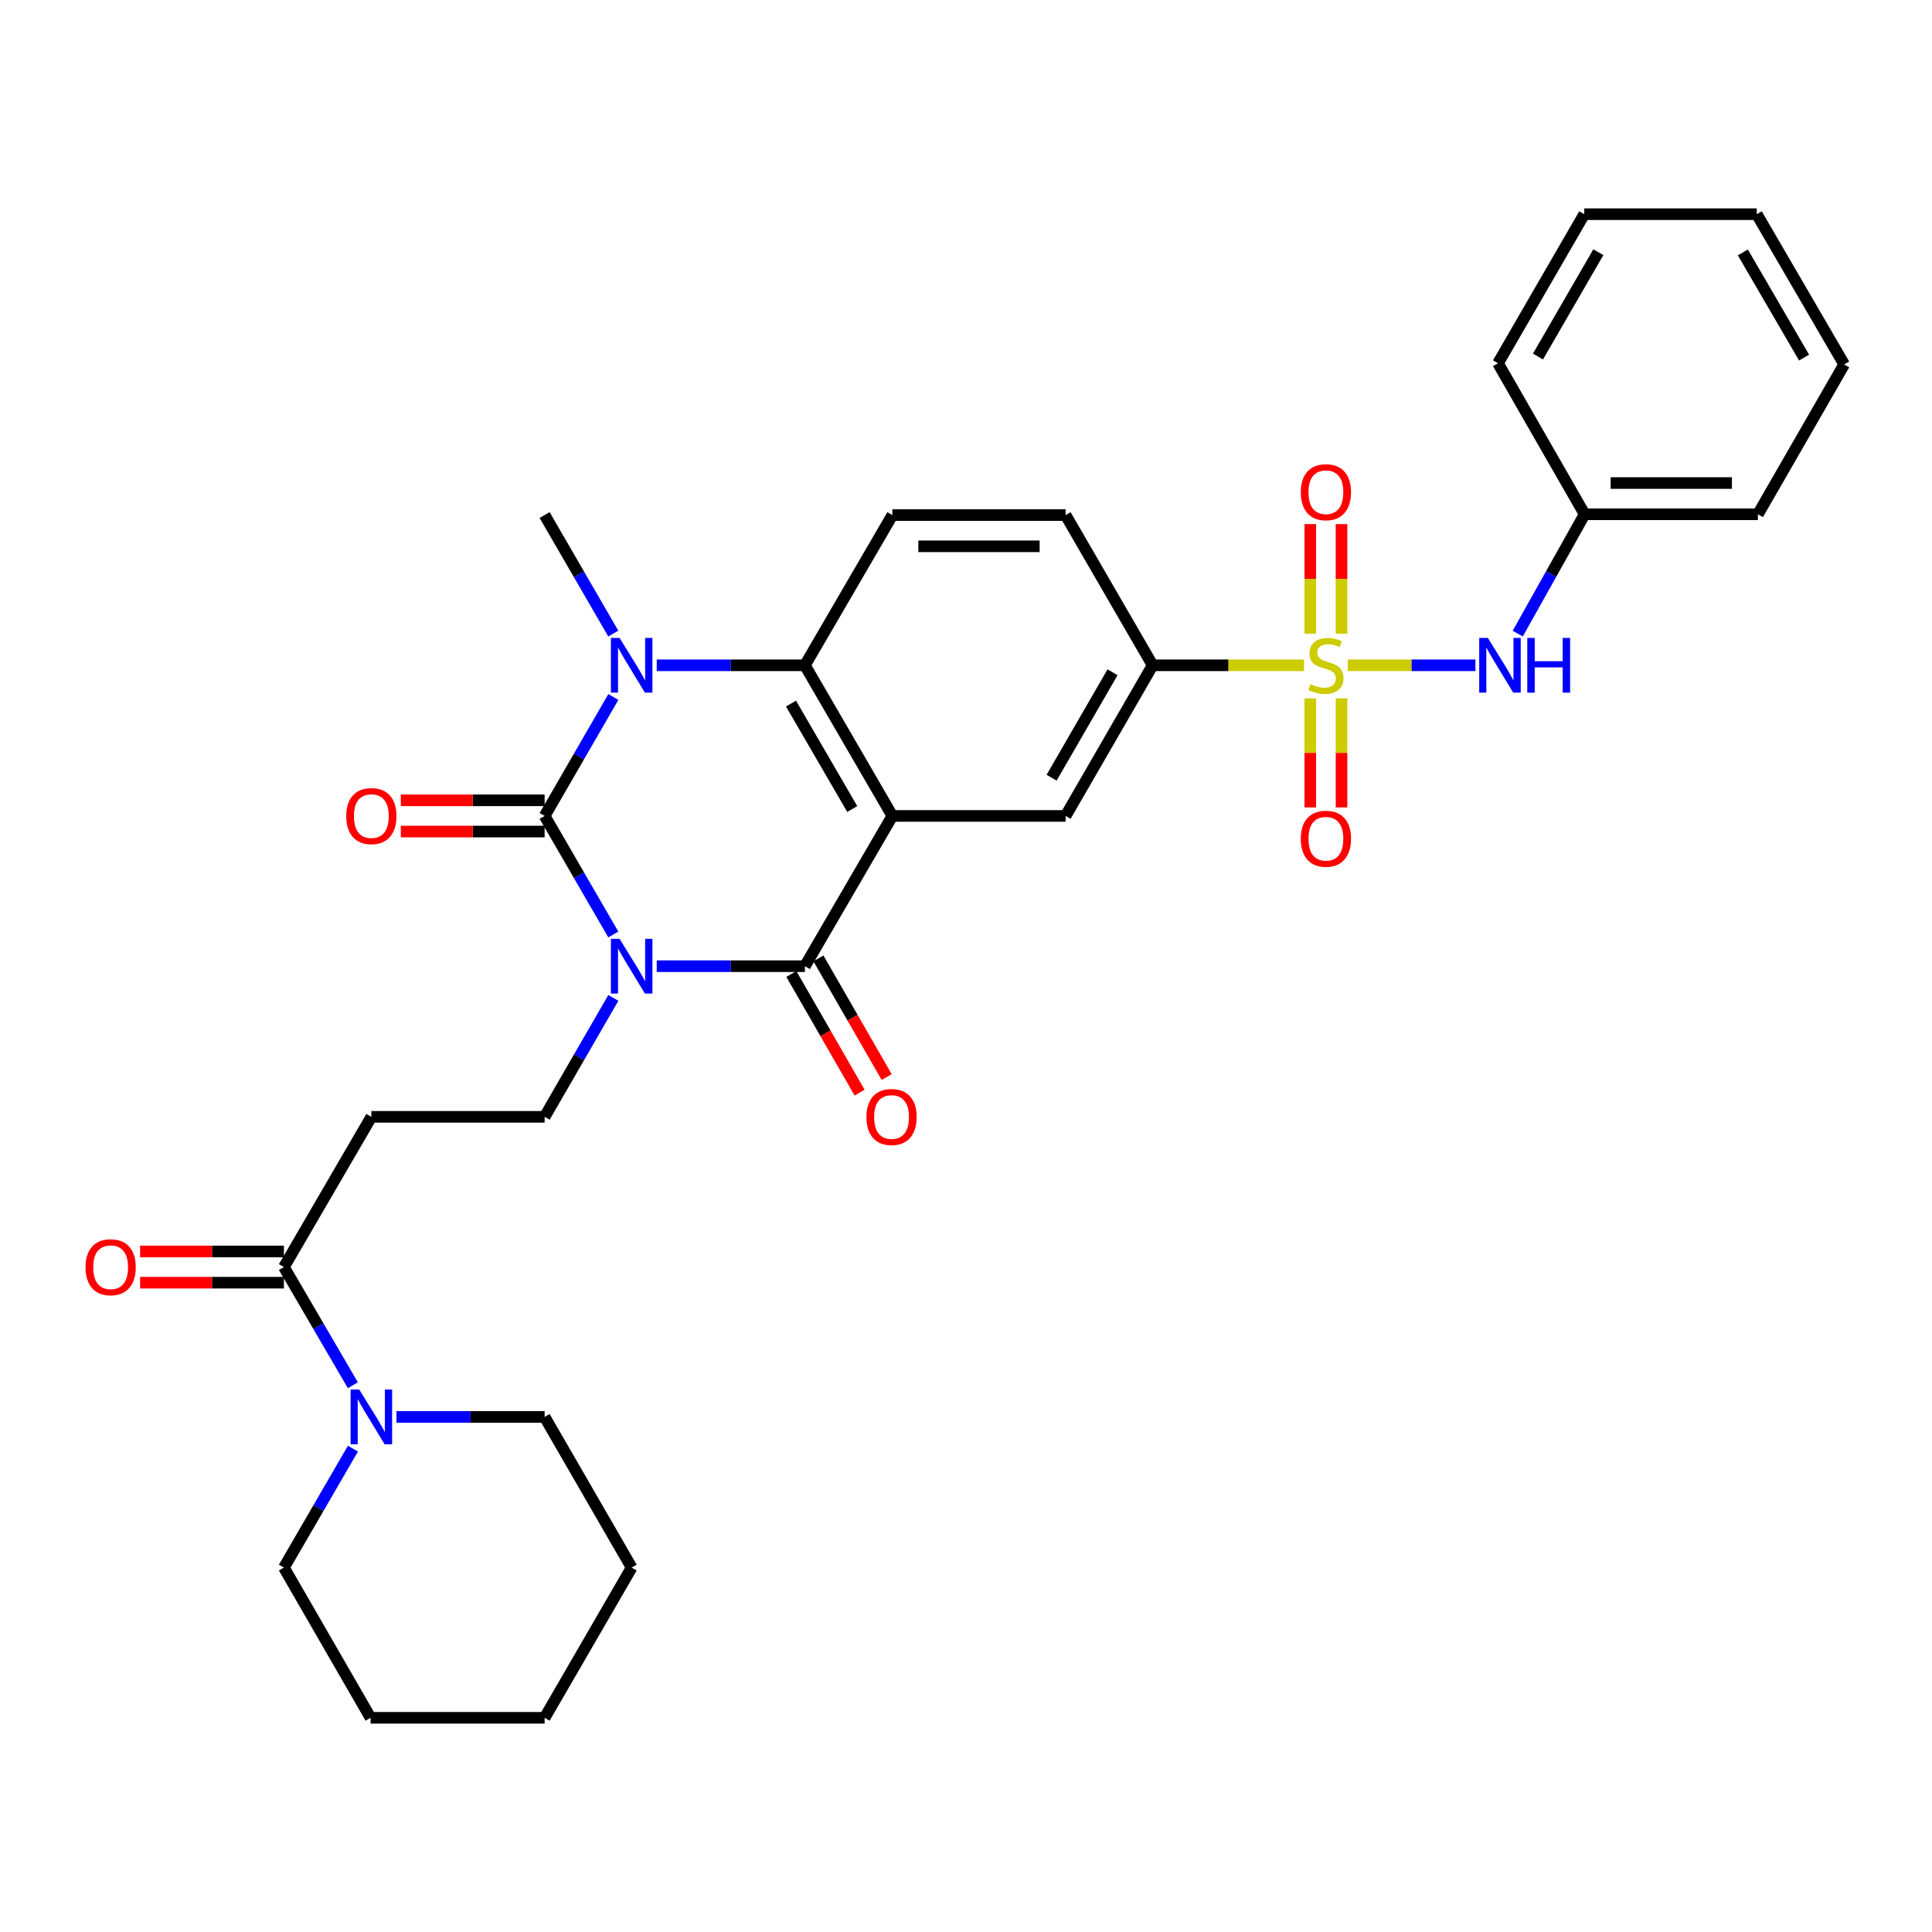 <?xml version='1.0' encoding='iso-8859-1'?>
<svg version='1.1' baseProfile='full'
              xmlns='http://www.w3.org/2000/svg'
                      xmlns:rdkit='http://www.rdkit.org/xml'
                      xmlns:xlink='http://www.w3.org/1999/xlink'
                  xml:space='preserve'
width='1000px' height='1000px' viewBox='0 0 1000 1000'>
<!-- END OF HEADER -->
<rect style='opacity:1.0;fill:#FFFFFF;stroke:none' width='1000' height='1000' x='0' y='0'> </rect>
<path class='bond-0' d='M 317.443,483.692 L 299.669,453.009' style='fill:none;fill-rule:evenodd;stroke:#0000FF;stroke-width:6px;stroke-linecap:butt;stroke-linejoin:miter;stroke-opacity:1' />
<path class='bond-0' d='M 299.669,453.009 L 281.895,422.326' style='fill:none;fill-rule:evenodd;stroke:#000000;stroke-width:6px;stroke-linecap:butt;stroke-linejoin:miter;stroke-opacity:1' />
<path class='bond-2' d='M 339.929,500.099 L 378.27,500.099' style='fill:none;fill-rule:evenodd;stroke:#0000FF;stroke-width:6px;stroke-linecap:butt;stroke-linejoin:miter;stroke-opacity:1' />
<path class='bond-2' d='M 378.27,500.099 L 416.612,500.099' style='fill:none;fill-rule:evenodd;stroke:#000000;stroke-width:6px;stroke-linecap:butt;stroke-linejoin:miter;stroke-opacity:1' />
<path class='bond-8' d='M 317.465,516.51 L 299.68,547.294' style='fill:none;fill-rule:evenodd;stroke:#0000FF;stroke-width:6px;stroke-linecap:butt;stroke-linejoin:miter;stroke-opacity:1' />
<path class='bond-8' d='M 299.68,547.294 L 281.895,578.078' style='fill:none;fill-rule:evenodd;stroke:#000000;stroke-width:6px;stroke-linecap:butt;stroke-linejoin:miter;stroke-opacity:1' />
<path class='bond-4' d='M 281.895,422.326 L 299.68,391.546' style='fill:none;fill-rule:evenodd;stroke:#000000;stroke-width:6px;stroke-linecap:butt;stroke-linejoin:miter;stroke-opacity:1' />
<path class='bond-4' d='M 299.68,391.546 L 317.465,360.767' style='fill:none;fill-rule:evenodd;stroke:#0000FF;stroke-width:6px;stroke-linecap:butt;stroke-linejoin:miter;stroke-opacity:1' />
<path class='bond-16' d='M 281.895,414.242 L 244.675,414.242' style='fill:none;fill-rule:evenodd;stroke:#000000;stroke-width:6px;stroke-linecap:butt;stroke-linejoin:miter;stroke-opacity:1' />
<path class='bond-16' d='M 244.675,414.242 L 207.454,414.242' style='fill:none;fill-rule:evenodd;stroke:#FF0000;stroke-width:6px;stroke-linecap:butt;stroke-linejoin:miter;stroke-opacity:1' />
<path class='bond-16' d='M 281.895,430.41 L 244.675,430.41' style='fill:none;fill-rule:evenodd;stroke:#000000;stroke-width:6px;stroke-linecap:butt;stroke-linejoin:miter;stroke-opacity:1' />
<path class='bond-16' d='M 244.675,430.41 L 207.454,430.41' style='fill:none;fill-rule:evenodd;stroke:#FF0000;stroke-width:6px;stroke-linecap:butt;stroke-linejoin:miter;stroke-opacity:1' />
<path class='bond-1' d='M 461.889,422.326 L 416.612,500.099' style='fill:none;fill-rule:evenodd;stroke:#000000;stroke-width:6px;stroke-linecap:butt;stroke-linejoin:miter;stroke-opacity:1' />
<path class='bond-5' d='M 461.889,422.326 L 416.612,344.356' style='fill:none;fill-rule:evenodd;stroke:#000000;stroke-width:6px;stroke-linecap:butt;stroke-linejoin:miter;stroke-opacity:1' />
<path class='bond-5' d='M 441.116,418.749 L 409.422,364.17' style='fill:none;fill-rule:evenodd;stroke:#000000;stroke-width:6px;stroke-linecap:butt;stroke-linejoin:miter;stroke-opacity:1' />
<path class='bond-6' d='M 461.889,422.326 L 551.553,422.326' style='fill:none;fill-rule:evenodd;stroke:#000000;stroke-width:6px;stroke-linecap:butt;stroke-linejoin:miter;stroke-opacity:1' />
<path class='bond-17' d='M 409.605,504.129 L 427.267,534.835' style='fill:none;fill-rule:evenodd;stroke:#000000;stroke-width:6px;stroke-linecap:butt;stroke-linejoin:miter;stroke-opacity:1' />
<path class='bond-17' d='M 427.267,534.835 L 444.929,565.54' style='fill:none;fill-rule:evenodd;stroke:#FF0000;stroke-width:6px;stroke-linecap:butt;stroke-linejoin:miter;stroke-opacity:1' />
<path class='bond-17' d='M 423.619,496.068 L 441.281,526.773' style='fill:none;fill-rule:evenodd;stroke:#000000;stroke-width:6px;stroke-linecap:butt;stroke-linejoin:miter;stroke-opacity:1' />
<path class='bond-17' d='M 441.281,526.773 L 458.943,557.479' style='fill:none;fill-rule:evenodd;stroke:#FF0000;stroke-width:6px;stroke-linecap:butt;stroke-linejoin:miter;stroke-opacity:1' />
<path class='bond-3' d='M 674.966,344.356 L 635.786,344.356' style='fill:none;fill-rule:evenodd;stroke:#CCCC00;stroke-width:6px;stroke-linecap:butt;stroke-linejoin:miter;stroke-opacity:1' />
<path class='bond-3' d='M 635.786,344.356 L 596.606,344.356' style='fill:none;fill-rule:evenodd;stroke:#000000;stroke-width:6px;stroke-linecap:butt;stroke-linejoin:miter;stroke-opacity:1' />
<path class='bond-10' d='M 697.621,344.356 L 730.648,344.356' style='fill:none;fill-rule:evenodd;stroke:#CCCC00;stroke-width:6px;stroke-linecap:butt;stroke-linejoin:miter;stroke-opacity:1' />
<path class='bond-10' d='M 730.648,344.356 L 763.675,344.356' style='fill:none;fill-rule:evenodd;stroke:#0000FF;stroke-width:6px;stroke-linecap:butt;stroke-linejoin:miter;stroke-opacity:1' />
<path class='bond-14' d='M 678.205,361.478 L 678.205,389.695' style='fill:none;fill-rule:evenodd;stroke:#CCCC00;stroke-width:6px;stroke-linecap:butt;stroke-linejoin:miter;stroke-opacity:1' />
<path class='bond-14' d='M 678.205,389.695 L 678.205,417.913' style='fill:none;fill-rule:evenodd;stroke:#FF0000;stroke-width:6px;stroke-linecap:butt;stroke-linejoin:miter;stroke-opacity:1' />
<path class='bond-14' d='M 694.372,361.478 L 694.372,389.695' style='fill:none;fill-rule:evenodd;stroke:#CCCC00;stroke-width:6px;stroke-linecap:butt;stroke-linejoin:miter;stroke-opacity:1' />
<path class='bond-14' d='M 694.372,389.695 L 694.372,417.913' style='fill:none;fill-rule:evenodd;stroke:#FF0000;stroke-width:6px;stroke-linecap:butt;stroke-linejoin:miter;stroke-opacity:1' />
<path class='bond-15' d='M 694.372,327.994 L 694.372,299.634' style='fill:none;fill-rule:evenodd;stroke:#CCCC00;stroke-width:6px;stroke-linecap:butt;stroke-linejoin:miter;stroke-opacity:1' />
<path class='bond-15' d='M 694.372,299.634 L 694.372,271.275' style='fill:none;fill-rule:evenodd;stroke:#FF0000;stroke-width:6px;stroke-linecap:butt;stroke-linejoin:miter;stroke-opacity:1' />
<path class='bond-15' d='M 678.205,327.994 L 678.205,299.634' style='fill:none;fill-rule:evenodd;stroke:#CCCC00;stroke-width:6px;stroke-linecap:butt;stroke-linejoin:miter;stroke-opacity:1' />
<path class='bond-15' d='M 678.205,299.634 L 678.205,271.275' style='fill:none;fill-rule:evenodd;stroke:#FF0000;stroke-width:6px;stroke-linecap:butt;stroke-linejoin:miter;stroke-opacity:1' />
<path class='bond-20' d='M 317.441,327.949 L 299.668,297.275' style='fill:none;fill-rule:evenodd;stroke:#0000FF;stroke-width:6px;stroke-linecap:butt;stroke-linejoin:miter;stroke-opacity:1' />
<path class='bond-20' d='M 299.668,297.275 L 281.895,266.601' style='fill:none;fill-rule:evenodd;stroke:#000000;stroke-width:6px;stroke-linecap:butt;stroke-linejoin:miter;stroke-opacity:1' />
<path class='bond-32' d='M 339.929,344.356 L 378.27,344.356' style='fill:none;fill-rule:evenodd;stroke:#0000FF;stroke-width:6px;stroke-linecap:butt;stroke-linejoin:miter;stroke-opacity:1' />
<path class='bond-32' d='M 378.27,344.356 L 416.612,344.356' style='fill:none;fill-rule:evenodd;stroke:#000000;stroke-width:6px;stroke-linecap:butt;stroke-linejoin:miter;stroke-opacity:1' />
<path class='bond-13' d='M 416.612,344.356 L 461.889,266.601' style='fill:none;fill-rule:evenodd;stroke:#000000;stroke-width:6px;stroke-linecap:butt;stroke-linejoin:miter;stroke-opacity:1' />
<path class='bond-7' d='M 551.553,422.326 L 596.606,344.356' style='fill:none;fill-rule:evenodd;stroke:#000000;stroke-width:6px;stroke-linecap:butt;stroke-linejoin:miter;stroke-opacity:1' />
<path class='bond-7' d='M 544.313,402.542 L 575.849,347.963' style='fill:none;fill-rule:evenodd;stroke:#000000;stroke-width:6px;stroke-linecap:butt;stroke-linejoin:miter;stroke-opacity:1' />
<path class='bond-18' d='M 596.606,344.356 L 551.553,266.601' style='fill:none;fill-rule:evenodd;stroke:#000000;stroke-width:6px;stroke-linecap:butt;stroke-linejoin:miter;stroke-opacity:1' />
<path class='bond-12' d='M 281.895,578.078 L 192.212,578.078' style='fill:none;fill-rule:evenodd;stroke:#000000;stroke-width:6px;stroke-linecap:butt;stroke-linejoin:miter;stroke-opacity:1' />
<path class='bond-9' d='M 146.953,655.833 L 192.212,578.078' style='fill:none;fill-rule:evenodd;stroke:#000000;stroke-width:6px;stroke-linecap:butt;stroke-linejoin:miter;stroke-opacity:1' />
<path class='bond-11' d='M 146.953,655.833 L 164.797,686.414' style='fill:none;fill-rule:evenodd;stroke:#000000;stroke-width:6px;stroke-linecap:butt;stroke-linejoin:miter;stroke-opacity:1' />
<path class='bond-11' d='M 164.797,686.414 L 182.64,716.994' style='fill:none;fill-rule:evenodd;stroke:#0000FF;stroke-width:6px;stroke-linecap:butt;stroke-linejoin:miter;stroke-opacity:1' />
<path class='bond-19' d='M 146.953,647.749 L 109.733,647.749' style='fill:none;fill-rule:evenodd;stroke:#000000;stroke-width:6px;stroke-linecap:butt;stroke-linejoin:miter;stroke-opacity:1' />
<path class='bond-19' d='M 109.733,647.749 L 72.513,647.749' style='fill:none;fill-rule:evenodd;stroke:#FF0000;stroke-width:6px;stroke-linecap:butt;stroke-linejoin:miter;stroke-opacity:1' />
<path class='bond-19' d='M 146.953,663.917 L 109.733,663.917' style='fill:none;fill-rule:evenodd;stroke:#000000;stroke-width:6px;stroke-linecap:butt;stroke-linejoin:miter;stroke-opacity:1' />
<path class='bond-19' d='M 109.733,663.917 L 72.513,663.917' style='fill:none;fill-rule:evenodd;stroke:#FF0000;stroke-width:6px;stroke-linecap:butt;stroke-linejoin:miter;stroke-opacity:1' />
<path class='bond-21' d='M 785.578,327.955 L 802.892,297.071' style='fill:none;fill-rule:evenodd;stroke:#0000FF;stroke-width:6px;stroke-linecap:butt;stroke-linejoin:miter;stroke-opacity:1' />
<path class='bond-21' d='M 802.892,297.071 L 820.206,266.188' style='fill:none;fill-rule:evenodd;stroke:#000000;stroke-width:6px;stroke-linecap:butt;stroke-linejoin:miter;stroke-opacity:1' />
<path class='bond-22' d='M 182.686,749.813 L 164.819,780.596' style='fill:none;fill-rule:evenodd;stroke:#0000FF;stroke-width:6px;stroke-linecap:butt;stroke-linejoin:miter;stroke-opacity:1' />
<path class='bond-22' d='M 164.819,780.596 L 146.953,811.379' style='fill:none;fill-rule:evenodd;stroke:#000000;stroke-width:6px;stroke-linecap:butt;stroke-linejoin:miter;stroke-opacity:1' />
<path class='bond-23' d='M 205.194,733.399 L 243.545,733.399' style='fill:none;fill-rule:evenodd;stroke:#0000FF;stroke-width:6px;stroke-linecap:butt;stroke-linejoin:miter;stroke-opacity:1' />
<path class='bond-23' d='M 243.545,733.399 L 281.895,733.399' style='fill:none;fill-rule:evenodd;stroke:#000000;stroke-width:6px;stroke-linecap:butt;stroke-linejoin:miter;stroke-opacity:1' />
<path class='bond-33' d='M 461.889,266.601 L 551.553,266.601' style='fill:none;fill-rule:evenodd;stroke:#000000;stroke-width:6px;stroke-linecap:butt;stroke-linejoin:miter;stroke-opacity:1' />
<path class='bond-33' d='M 475.338,282.768 L 538.104,282.768' style='fill:none;fill-rule:evenodd;stroke:#000000;stroke-width:6px;stroke-linecap:butt;stroke-linejoin:miter;stroke-opacity:1' />
<path class='bond-24' d='M 820.206,266.188 L 909.888,266.188' style='fill:none;fill-rule:evenodd;stroke:#000000;stroke-width:6px;stroke-linecap:butt;stroke-linejoin:miter;stroke-opacity:1' />
<path class='bond-24' d='M 833.658,250.021 L 896.436,250.021' style='fill:none;fill-rule:evenodd;stroke:#000000;stroke-width:6px;stroke-linecap:butt;stroke-linejoin:miter;stroke-opacity:1' />
<path class='bond-25' d='M 820.206,266.188 L 775.36,188.02' style='fill:none;fill-rule:evenodd;stroke:#000000;stroke-width:6px;stroke-linecap:butt;stroke-linejoin:miter;stroke-opacity:1' />
<path class='bond-26' d='M 146.953,811.379 L 191.808,889.133' style='fill:none;fill-rule:evenodd;stroke:#000000;stroke-width:6px;stroke-linecap:butt;stroke-linejoin:miter;stroke-opacity:1' />
<path class='bond-27' d='M 281.895,733.399 L 326.947,811.379' style='fill:none;fill-rule:evenodd;stroke:#000000;stroke-width:6px;stroke-linecap:butt;stroke-linejoin:miter;stroke-opacity:1' />
<path class='bond-28' d='M 909.888,266.188 L 954.545,188.621' style='fill:none;fill-rule:evenodd;stroke:#000000;stroke-width:6px;stroke-linecap:butt;stroke-linejoin:miter;stroke-opacity:1' />
<path class='bond-29' d='M 775.36,188.02 L 820.008,110.867' style='fill:none;fill-rule:evenodd;stroke:#000000;stroke-width:6px;stroke-linecap:butt;stroke-linejoin:miter;stroke-opacity:1' />
<path class='bond-29' d='M 796.05,184.544 L 827.304,130.537' style='fill:none;fill-rule:evenodd;stroke:#000000;stroke-width:6px;stroke-linecap:butt;stroke-linejoin:miter;stroke-opacity:1' />
<path class='bond-34' d='M 191.808,889.133 L 281.895,889.133' style='fill:none;fill-rule:evenodd;stroke:#000000;stroke-width:6px;stroke-linecap:butt;stroke-linejoin:miter;stroke-opacity:1' />
<path class='bond-30' d='M 326.947,811.379 L 281.895,889.133' style='fill:none;fill-rule:evenodd;stroke:#000000;stroke-width:6px;stroke-linecap:butt;stroke-linejoin:miter;stroke-opacity:1' />
<path class='bond-35' d='M 954.545,188.621 L 909.287,110.867' style='fill:none;fill-rule:evenodd;stroke:#000000;stroke-width:6px;stroke-linecap:butt;stroke-linejoin:miter;stroke-opacity:1' />
<path class='bond-35' d='M 933.784,185.091 L 902.103,130.663' style='fill:none;fill-rule:evenodd;stroke:#000000;stroke-width:6px;stroke-linecap:butt;stroke-linejoin:miter;stroke-opacity:1' />
<path class='bond-31' d='M 820.008,110.867 L 909.287,110.867' style='fill:none;fill-rule:evenodd;stroke:#000000;stroke-width:6px;stroke-linecap:butt;stroke-linejoin:miter;stroke-opacity:1' />
<path  class='atom-0' d='M 320.687 485.939
L 329.967 500.939
Q 330.887 502.419, 332.367 505.099
Q 333.847 507.779, 333.927 507.939
L 333.927 485.939
L 337.687 485.939
L 337.687 514.259
L 333.807 514.259
L 323.847 497.859
Q 322.687 495.939, 321.447 493.739
Q 320.247 491.539, 319.887 490.859
L 319.887 514.259
L 316.207 514.259
L 316.207 485.939
L 320.687 485.939
' fill='#0000FF'/>
<path  class='atom-4' d='M 678.288 354.076
Q 678.608 354.196, 679.928 354.756
Q 681.248 355.316, 682.688 355.676
Q 684.168 355.996, 685.608 355.996
Q 688.288 355.996, 689.848 354.716
Q 691.408 353.396, 691.408 351.116
Q 691.408 349.556, 690.608 348.596
Q 689.848 347.636, 688.648 347.116
Q 687.448 346.596, 685.448 345.996
Q 682.928 345.236, 681.408 344.516
Q 679.928 343.796, 678.848 342.276
Q 677.808 340.756, 677.808 338.196
Q 677.808 334.636, 680.208 332.436
Q 682.648 330.236, 687.448 330.236
Q 690.728 330.236, 694.448 331.796
L 693.528 334.876
Q 690.128 333.476, 687.568 333.476
Q 684.808 333.476, 683.288 334.636
Q 681.768 335.756, 681.808 337.716
Q 681.808 339.236, 682.568 340.156
Q 683.368 341.076, 684.488 341.596
Q 685.648 342.116, 687.568 342.716
Q 690.128 343.516, 691.648 344.316
Q 693.168 345.116, 694.248 346.756
Q 695.368 348.356, 695.368 351.116
Q 695.368 355.036, 692.728 357.156
Q 690.128 359.236, 685.768 359.236
Q 683.248 359.236, 681.328 358.676
Q 679.448 358.156, 677.208 357.236
L 678.288 354.076
' fill='#CCCC00'/>
<path  class='atom-5' d='M 320.687 330.196
L 329.967 345.196
Q 330.887 346.676, 332.367 349.356
Q 333.847 352.036, 333.927 352.196
L 333.927 330.196
L 337.687 330.196
L 337.687 358.516
L 333.807 358.516
L 323.847 342.116
Q 322.687 340.196, 321.447 337.996
Q 320.247 335.796, 319.887 335.116
L 319.887 358.516
L 316.207 358.516
L 316.207 330.196
L 320.687 330.196
' fill='#0000FF'/>
<path  class='atom-11' d='M 770.124 330.196
L 779.404 345.196
Q 780.324 346.676, 781.804 349.356
Q 783.284 352.036, 783.364 352.196
L 783.364 330.196
L 787.124 330.196
L 787.124 358.516
L 783.244 358.516
L 773.284 342.116
Q 772.124 340.196, 770.884 337.996
Q 769.684 335.796, 769.324 335.116
L 769.324 358.516
L 765.644 358.516
L 765.644 330.196
L 770.124 330.196
' fill='#0000FF'/>
<path  class='atom-11' d='M 790.524 330.196
L 794.364 330.196
L 794.364 342.236
L 808.844 342.236
L 808.844 330.196
L 812.684 330.196
L 812.684 358.516
L 808.844 358.516
L 808.844 345.436
L 794.364 345.436
L 794.364 358.516
L 790.524 358.516
L 790.524 330.196
' fill='#0000FF'/>
<path  class='atom-12' d='M 185.952 719.239
L 195.232 734.239
Q 196.152 735.719, 197.632 738.399
Q 199.112 741.079, 199.192 741.239
L 199.192 719.239
L 202.952 719.239
L 202.952 747.559
L 199.072 747.559
L 189.112 731.159
Q 187.952 729.239, 186.712 727.039
Q 185.512 724.839, 185.152 724.159
L 185.152 747.559
L 181.472 747.559
L 181.472 719.239
L 185.952 719.239
' fill='#0000FF'/>
<path  class='atom-15' d='M 673.288 434.127
Q 673.288 427.327, 676.648 423.527
Q 680.008 419.727, 686.288 419.727
Q 692.568 419.727, 695.928 423.527
Q 699.288 427.327, 699.288 434.127
Q 699.288 441.007, 695.888 444.927
Q 692.488 448.807, 686.288 448.807
Q 680.048 448.807, 676.648 444.927
Q 673.288 441.047, 673.288 434.127
M 686.288 445.607
Q 690.608 445.607, 692.928 442.727
Q 695.288 439.807, 695.288 434.127
Q 695.288 428.567, 692.928 425.767
Q 690.608 422.927, 686.288 422.927
Q 681.968 422.927, 679.608 425.727
Q 677.288 428.527, 677.288 434.127
Q 677.288 439.847, 679.608 442.727
Q 681.968 445.607, 686.288 445.607
' fill='#FF0000'/>
<path  class='atom-16' d='M 673.288 254.762
Q 673.288 247.962, 676.648 244.162
Q 680.008 240.362, 686.288 240.362
Q 692.568 240.362, 695.928 244.162
Q 699.288 247.962, 699.288 254.762
Q 699.288 261.642, 695.888 265.562
Q 692.488 269.442, 686.288 269.442
Q 680.048 269.442, 676.648 265.562
Q 673.288 261.682, 673.288 254.762
M 686.288 266.242
Q 690.608 266.242, 692.928 263.362
Q 695.288 260.442, 695.288 254.762
Q 695.288 249.202, 692.928 246.402
Q 690.608 243.562, 686.288 243.562
Q 681.968 243.562, 679.608 246.362
Q 677.288 249.162, 677.288 254.762
Q 677.288 260.482, 679.608 263.362
Q 681.968 266.242, 686.288 266.242
' fill='#FF0000'/>
<path  class='atom-17' d='M 179.212 422.406
Q 179.212 415.606, 182.572 411.806
Q 185.932 408.006, 192.212 408.006
Q 198.492 408.006, 201.852 411.806
Q 205.212 415.606, 205.212 422.406
Q 205.212 429.286, 201.812 433.206
Q 198.412 437.086, 192.212 437.086
Q 185.972 437.086, 182.572 433.206
Q 179.212 429.326, 179.212 422.406
M 192.212 433.886
Q 196.532 433.886, 198.852 431.006
Q 201.212 428.086, 201.212 422.406
Q 201.212 416.846, 198.852 414.046
Q 196.532 411.206, 192.212 411.206
Q 187.892 411.206, 185.532 414.006
Q 183.212 416.806, 183.212 422.406
Q 183.212 428.126, 185.532 431.006
Q 187.892 433.886, 192.212 433.886
' fill='#FF0000'/>
<path  class='atom-18' d='M 448.467 578.158
Q 448.467 571.358, 451.827 567.558
Q 455.187 563.758, 461.467 563.758
Q 467.747 563.758, 471.107 567.558
Q 474.467 571.358, 474.467 578.158
Q 474.467 585.038, 471.067 588.958
Q 467.667 592.838, 461.467 592.838
Q 455.227 592.838, 451.827 588.958
Q 448.467 585.078, 448.467 578.158
M 461.467 589.638
Q 465.787 589.638, 468.107 586.758
Q 470.467 583.838, 470.467 578.158
Q 470.467 572.598, 468.107 569.798
Q 465.787 566.958, 461.467 566.958
Q 457.147 566.958, 454.787 569.758
Q 452.467 572.558, 452.467 578.158
Q 452.467 583.878, 454.787 586.758
Q 457.147 589.638, 461.467 589.638
' fill='#FF0000'/>
<path  class='atom-20' d='M 44.271 655.913
Q 44.271 649.113, 47.631 645.313
Q 50.991 641.513, 57.271 641.513
Q 63.551 641.513, 66.911 645.313
Q 70.271 649.113, 70.271 655.913
Q 70.271 662.793, 66.871 666.713
Q 63.471 670.593, 57.271 670.593
Q 51.031 670.593, 47.631 666.713
Q 44.271 662.833, 44.271 655.913
M 57.271 667.393
Q 61.591 667.393, 63.911 664.513
Q 66.271 661.593, 66.271 655.913
Q 66.271 650.353, 63.911 647.553
Q 61.591 644.713, 57.271 644.713
Q 52.951 644.713, 50.591 647.513
Q 48.271 650.313, 48.271 655.913
Q 48.271 661.633, 50.591 664.513
Q 52.951 667.393, 57.271 667.393
' fill='#FF0000'/>
</svg>
